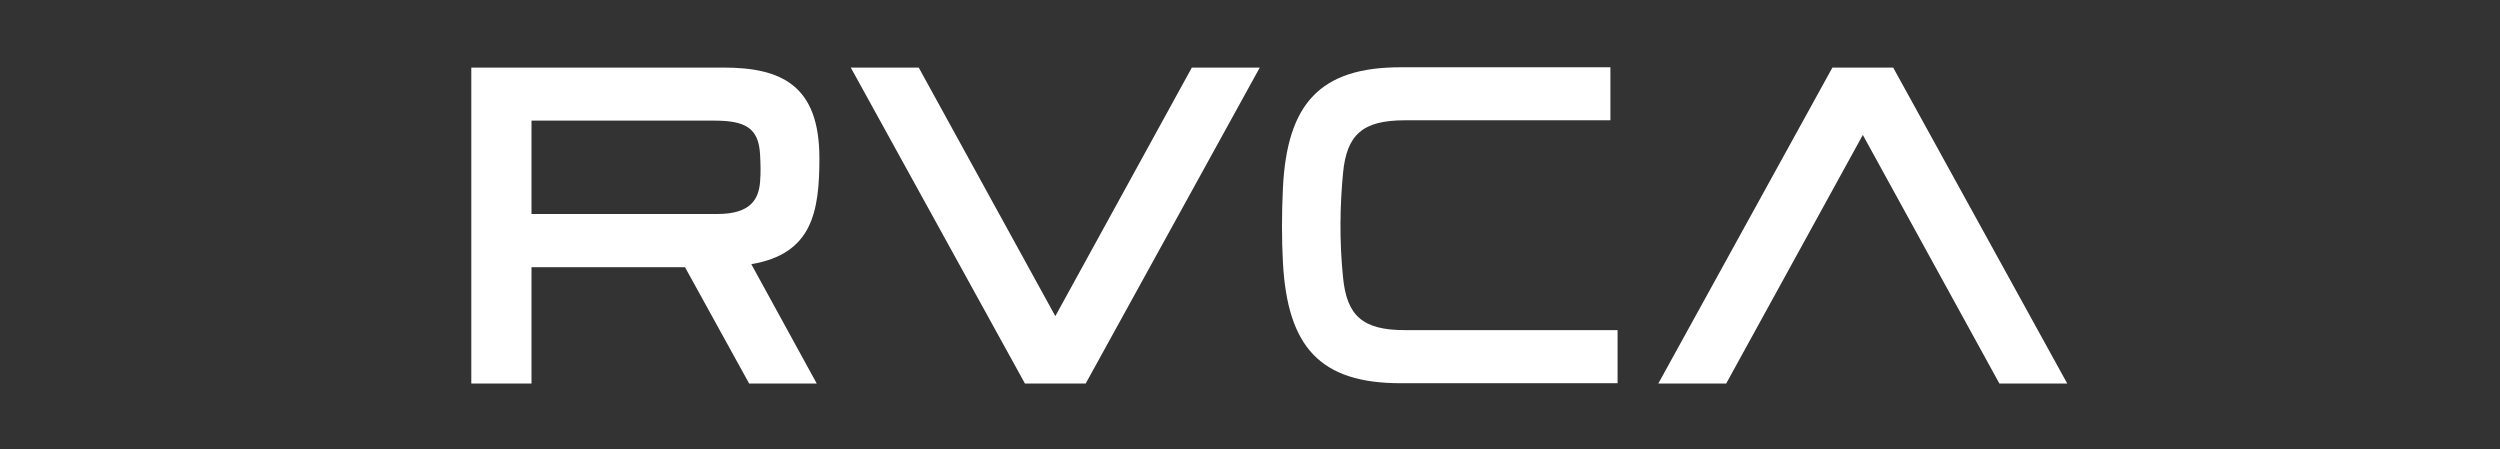 <svg xmlns="http://www.w3.org/2000/svg" id="Vrstva_1" viewBox="0 0 1000 179.69"><rect x="0" y="0" width="1000" height="179.69" fill="#333333" stroke="none"/><defs><style>.cls-1{fill:#fff;fill-rule:evenodd;stroke-width:0}</style></defs><g id="Page-1"><g id="ACCOUNT---ADDRESS-BOOK"><g id="Group-3-Copy-4"><g id="RVCA-Logo"><g id="Group"><g id="Group-9"><path id="Fill-1" class="cls-1" d="M476.74 27.03s-48.36 88-54.61 99.43c-6.27-11.43-54.64-99.43-54.64-99.43h-27.18l69.66 126.37h24.31l69.63-126.37h-27.18"/><path id="Fill-2" class="cls-1" d="M757.26 27.03h-24.3L663.33 153.4h27.15s48.37-88.04 54.65-99.43c6.27 11.39 54.62 99.43 54.62 99.43h27.14L757.27 27.03"/><path id="Fill-3" class="cls-1" d="M327.76 63.27c0-29.04-15.05-36.24-38.35-36.24H188.52V153.4h24.08v-46.51h61.41c2.13 3.85 25.64 46.51 25.64 46.51h27.04s-16.64-30.38-26.17-47.73c24.3-4.09 27.24-20.78 27.24-42.39Zm-23.74 9.66c-.61 6.63-3.65 12.67-17.06 12.67H212.6V48.25h73.09c12.49 0 17.72 2.97 18.33 13.39.18 3.34.36 7.38 0 11.28Z"/><path id="Fill-4" class="cls-1" d="M537.22 111.01c-1.5-14.79-1.24-28.81 0-41.84 1.47-15.23 7.74-21.05 24.68-21.05h82.26V26.91h-83.9c-32.2 0-45.44 14.49-47.09 48.29-.5 10.28-.5 20.49 0 29.78 1.83 33.84 14.89 48.31 47.09 48.31h86.77v-21.24H561.9c-16.94 0-23.18-5.83-24.68-21.04"/></g></g></g></g></g></g></svg>